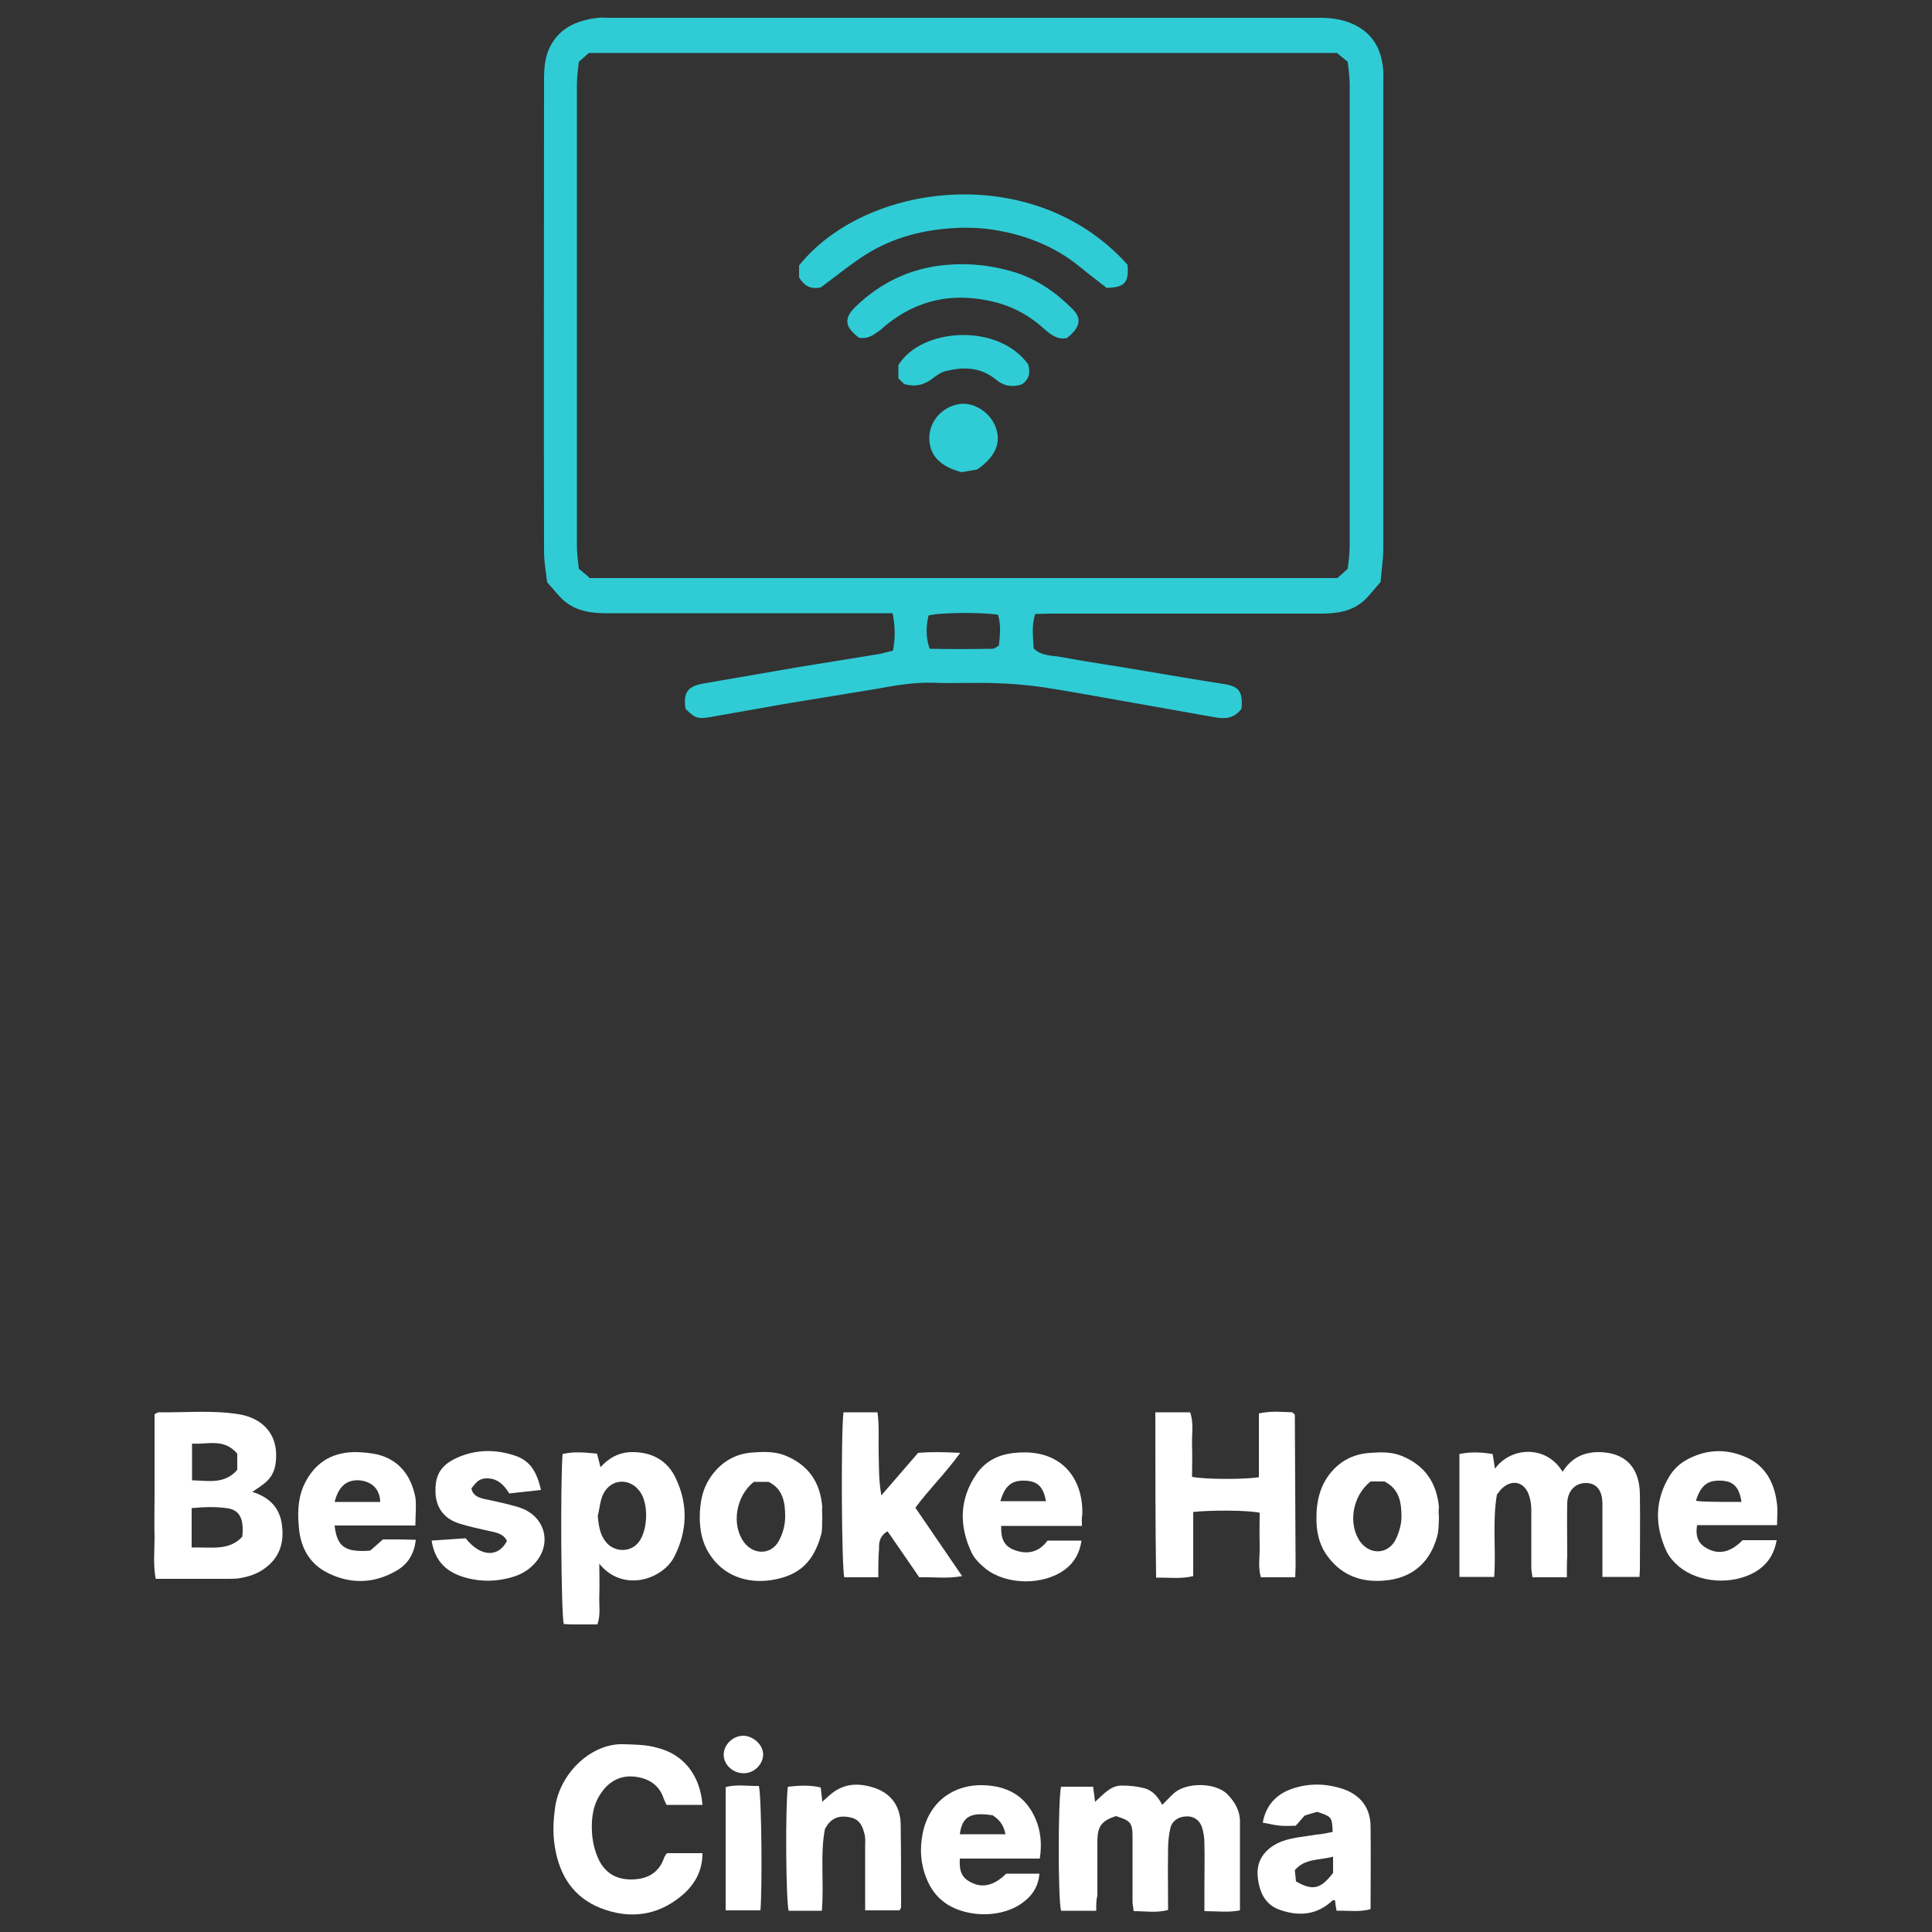 <?xml version="1.0" encoding="utf-8"?>
<!-- Generator: Adobe Illustrator 24.2.3, SVG Export Plug-In . SVG Version: 6.00 Build 0)  -->
<svg version="1.1" id="Layer_1" xmlns="http://www.w3.org/2000/svg" xmlns:xlink="http://www.w3.org/1999/xlink" x="0px" y="0px"
	 viewBox="0 0 500 500" style="enable-background:new 0 0 500 500;" xml:space="preserve">
<rect x="0" y="0" width="500" height="500" fill="#333333" stroke="none"/>
<style type="text/css">
	.st0{fill:#2FCCD5;}
	.st1{fill:#FFFFFF;}
</style>
<g>
	<path class="st0" d="M321.3,183.4c-1.8,2.4-3.9,2.7-6.5,2.3c-7.9-1.4-15.8-2.8-23.7-4.2c-6.9-1.2-13.8-2.5-20.8-3.6
		c-4.2-0.6-8.5-1-12.7-1.1c-5.3-0.2-10.6,0.1-15.9-0.1c-5.1-0.2-10,0.7-15,1.6c-7.9,1.3-15.8,2.6-23.8,3.9
		c-6.4,1.1-12.8,2.3-19.2,3.4c-3,0.5-3.9,0.3-6.3-2.2c-0.6-4.2,0.6-5.8,4.6-6.5c8.3-1.4,16.6-2.9,24.9-4.3
		c6.8-1.1,13.6-2.2,20.4-3.3c1.2-0.2,2.4-0.6,3.8-0.9c0.6-3.2,0.6-6.3-0.1-9.7c-1.6,0-3,0-4.3,0c-23.3,0-46.6,0-69.9,0
		c-4,0-7.8-0.6-10.9-3.3c-1.5-1.3-2.7-3-4.3-4.7c-0.3-2.5-0.8-5.2-0.8-8c-0.1-40.7,0-81.4,0-122.1c0-2.9,0.2-5.8,1.5-8.4
		c2.6-5.2,7.3-7,12.6-7.6c0.9-0.1,1.8,0,2.6,0c61.3,0,122.5,0,183.8,0c3.7,0,7.2,0.5,10.5,2.5c3.9,2.4,5.6,6,6.1,10.3
		c0.2,1.4,0.1,2.8,0.1,4.2c0,40.1,0,80.2,0,120.2c0,3-0.5,6-0.7,8.8c-1.7,1.9-2.9,3.6-4.5,5c-3.1,2.7-7,3.2-10.9,3.2
		c-23.3,0-46.6,0-69.9,0c-1.3,0-2.7,0.1-4.1,0.1c-1,3.2-0.5,6-0.4,8.9c2.1,2.1,5,1.8,7.5,2.3c6.8,1.3,13.6,2.2,20.4,3.4
		c7.1,1.2,14.1,2.4,21.2,3.5C320.6,177.6,321.7,178.9,321.3,183.4z M149.8,16c-0.2,1.9-0.5,3.9-0.5,5.9c0,39.8,0,79.6,0,119.4
		c0,2,0.3,4,0.5,5.9c1.1,0.9,2.1,1.7,2.8,2.4c64.7,0,129.1,0,193.5,0c0.9-0.8,1.7-1.5,2.7-2.4c0.2-1.9,0.5-3.9,0.5-5.9
		c0-39.8,0-79.6,0-119.4c0-2-0.3-4-0.5-5.9c-1.1-0.9-2.1-1.7-2.8-2.3c-64.8,0-129.1,0-193.6,0C151.6,14.4,150.8,15.1,149.8,16z
		 M258.3,159.1c-4.3-0.7-15.3-0.6-18,0.2c-0.6,2.7-0.8,5.5,0.3,8.6c5.5,0.1,10.8,0.1,16.2,0c0.6,0,1.1-0.5,1.7-0.8
		C258.8,164.4,259.1,161.9,258.3,159.1z"/>
	<path class="st1" d="M40,366c0.6-0.3,0.8-0.5,1.1-0.5c6.9,0.1,13.8-0.6,20.7,0.5c6.1,1,10.6,5.2,9.5,12.9c-0.3,2.1-1.3,3.8-3,5.1
		c-0.9,0.7-1.8,1.3-3,2.1c4.5,1.4,7.2,4.2,7.7,8.8c0.5,4.3-0.6,8-4.1,10.7c-2.1,1.7-4.6,2.5-7.3,2.9c-1,0.1-2,0.1-3,0.1
		c-6,0-12.1,0-18.3,0c-0.7-3.6-0.3-7.1-0.3-10.6c-0.1-3.7,0-7.3,0-11c0-3.5,0-7.1,0-10.6C40,372.7,40,369.2,40,366z M49.6,400.5
		c4.9-0.2,9.6,1,13.1-2.8c0.5-4.7-0.7-7-4.1-7.4c-2.9-0.4-5.9-0.3-9,0C49.6,393.7,49.6,396.8,49.6,400.5z M61.4,376.2
		c-3.5-4.1-7.7-2.3-11.7-2.6c0,3.4,0,6.4,0,9.5c4.2,0.1,8.4,1.1,11.7-2.7C61.4,379.1,61.4,377.7,61.4,376.2z"/>
	<path class="st1" d="M405.5,408.2c-3.2,0-5.9,0-8.9,0c-0.1-0.9-0.3-1.7-0.3-2.5c0-4.9,0-9.8,0-14.7c0-1.2-0.1-2.5-0.5-3.7
		c-1.1-3.9-4.6-4.7-7.4-1.8c-0.3,0.4-0.6,0.8-1,1.3c-1.2,6.9-0.2,14-0.7,21.3c-2.9,0-5.9,0-9,0c0-10.5,0-21.1,0-31.8
		c2.8-0.6,5.6-0.5,8.6,0c0.2,1.3,0.4,2.5,0.6,3.8c4-5.6,13.2-6.3,17.5,0.8c2.2-3.5,5.3-5.1,9.4-5.1c6.7,0.1,10.5,3.8,10.6,10.9
		c0.1,6.5,0,13.1,0,19.7c0,0.5-0.1,1-0.1,1.7c-3.1,0-6.2,0-9.6,0c0-3.3,0-6.5,0-9.8c0-3.1,0-6.3,0-9.4c-0.1-3.3-1.6-5.1-4.3-5.1
		c-2.7,0-4.7,2-4.8,5.2c-0.1,4.5,0,9.1,0,13.6C405.5,404.3,405.5,406.1,405.5,408.2z"/>
	<path class="st1" d="M283.7,494.5c-3.4,0-6.3,0-9.1,0c-0.8-2.9-0.8-28.7,0-32.1c2.6,0,5.3,0,8.3,0c0.2,1.3,0.3,2.5,0.5,3.9
		c2.1-1.8,3.9-4.2,6.9-4.2c2,0,4,0.2,5.9,0.7c2.2,0.6,3.5,2.3,4.6,4.3c1-1,1.9-2,2.9-2.9c3.1-3,10.9-3,14,0.2c1.9,2,3.2,4.2,3.2,7
		c0,7.6,0,15.1,0,23c-3,0.6-5.9,0.2-9.2,0.2c0-2.3,0-4.2,0-6.2c0-3.8,0.1-7.6,0-11.3c0-1.4-0.2-2.8-0.6-4.1c-0.6-2-2.3-3.1-4.3-2.9
		c-1.9,0.1-3.5,1.2-3.9,3c-0.4,1.7-0.6,3.5-0.6,5.2c-0.1,5.3,0,10.6,0,16c-2.9,0.8-5.8,0.3-8.9,0.3c-0.1-0.9-0.3-1.7-0.3-2.5
		c0-5.5,0-11.1,0-16.6c0-3.8-0.5-4.3-4.3-5.5c-3.6,1.2-4.7,2.5-4.8,6.2c0,4.8,0,9.6,0,14.4C283.7,491.6,283.7,492.9,283.7,494.5z"/>
	<path class="st1" d="M299,365.5c3,0,5.9,0,9,0c1,2.8,0.4,5.7,0.5,8.5c0.1,2.7,0,5.5,0,8.2c3.3,0.7,13.7,0.7,17.3,0.1
		c0-5.4,0-10.9,0-16.5c3.1-0.7,5.9-0.4,8.6-0.3c0.3,0.2,0.4,0.3,0.5,0.4c0.1,0.1,0.2,0.2,0.2,0.3c0.1,13.1,0.1,26.2,0.2,39.2
		c0,0.9-0.1,1.7-0.1,2.8c-3,0-5.9,0-8.9,0c-0.8-2.8-0.2-5.6-0.3-8.5c-0.1-2.7,0-5.5,0-8.2c-3.1-0.7-12.8-0.7-17.2-0.2
		c0,5.4,0,10.9,0,16.6c-3.3,0.8-6.4,0.3-9.6,0.4C299,394,299,379.8,299,365.5z"/>
	<path class="st1" d="M154.6,420.4c-2.4,0-4.6,0-6.9,0c-0.6,0-1.2-0.1-1.8-0.1c-0.7-2.9-0.9-37.2-0.3-44c2.9-0.7,5.8-0.4,8.9-0.1
		c0.3,1.2,0.6,2.2,0.9,3.5c2.3-2.5,4.9-3.9,8.3-3.9c5.2,0,9.1,2.3,11.2,6.8c3.2,6.7,3,13.6-0.4,20.3c-3,5.8-13.2,9.4-19.4,1.8
		c0,3,0.1,5.6,0,8.2C155,415.4,155.5,417.9,154.6,420.4z M154.7,392.3c0.3,3.6,0.9,5.4,2.4,7.1c2.3,2.4,6.2,2.3,8.2-0.3
		c2.4-3.1,2.6-10,0.3-13.1c-2.6-3.6-7.5-3.4-9.5,0.7C155.3,388.3,155.2,390.4,154.7,392.3z"/>
	<path class="st1" d="M181.8,467.1c-3.2,0-6.2,0-9.3,0c-0.3-0.6-0.6-1.2-0.8-1.8c-1.2-3.5-4-5.1-7.4-5.5c-3.5-0.4-6.4,1-8.5,3.9
		c-2.3,3.1-2.8,6.7-2.6,10.4c0.1,2.2,0.6,4.5,1.5,6.6c1.6,3.8,4.6,5.8,8.9,5.7c4.1-0.1,7-1.8,8.3-5.7c0.1-0.3,0.4-0.6,0.7-1.1
		c2.9,0,5.9,0,9.2,0c0,4.7-2.1,8.3-5.5,11.1c-6.3,5.2-13.5,6-20.9,3.1c-7-2.8-10.6-8.4-11.8-15.8c-0.6-3.6-0.4-7,0.1-10.5
		c1.4-8.9,9.5-16.4,17.7-16.1c2.9,0.1,5.8,0.1,8.6,0.9C177,454,181.2,459.5,181.8,467.1z"/>
	<path class="st1" d="M227.3,408.2c-3.3,0-6.1,0-8.8,0c-0.7-2.6-0.9-37.4-0.2-42.7c2.8,0,5.6,0,8.8,0c0.5,3.7,0.2,7.3,0.3,10.9
		c0.1,3.5,0,6.9,0.7,10.6c3.2-3.7,6.3-7.3,9.5-11c3.5-0.3,6.8-0.2,10.9,0c-3.8,5.3-8,9.3-11.6,14.2c4,5.8,7.9,11.6,12.1,17.7
		c-3.8,0.7-7.4,0.2-11.1,0.3c-2.7-3.9-5.4-7.9-8.2-11.9c-1.8,1-2.3,2.6-2.2,4.4C227.3,403.2,227.3,405.5,227.3,408.2z"/>
	<path class="st1" d="M344.9,474.1c-0.2-3.9-0.2-3.9-4-5.2c-1,0.3-2.2,0.6-3.3,1c-0.8,0.9-1.5,1.8-2.3,2.6c-1.3,0-2.5,0.1-3.8,0
		c-1.5-0.1-2.9-0.5-4.7-0.8c0.8-4.5,3.5-7.3,7.4-8.7c4.5-1.6,9.1-1.5,13.7,0.1c4.3,1.6,6.7,4.8,6.8,9.4c0.1,7.2,0,14.3,0,21.6
		c-2.9,0.8-5.8,0.3-8.8,0.4c-0.2-1-0.3-1.8-0.4-2.7c-0.2,0-0.5-0.1-0.6,0c-3.9,3.7-8.4,4.2-13.3,2.6c-4.2-1.3-5.7-4.7-6.1-8.7
		c-0.4-4,1.6-6.9,5.2-8.7c3.1-1.5,6.6-1.6,9.9-2.2C342.1,474.7,343.4,474.4,344.9,474.1z M345,480.5c-3.6,1-7.3,0.4-9.9,3.5
		c0.1,1,0.2,2.1,0.3,2.9c4.3,2.5,6.4,2,9.6-2.2C345,483.6,345,482.2,345,480.5z"/>
	<path class="st1" d="M269.1,481c-7,0-13.9,0-20.7,0c-0.2,3.5,0.6,5.1,3.2,6.3c2.9,1.4,5.9,0.5,8.8-2.4c2.9,0,5.6,0,8.6,0
		c-0.3,3.7-2.2,6.1-4.9,7.9c-6.3,4.1-15.2,2.9-19.6-0.4c-2.2-1.6-3.7-3.7-4.7-6.2c-1.6-3.9-1.8-7.8-1-11.8
		c1.8-8.6,8.5-12.6,15.6-12.4c6.3,0.2,10.9,2.7,13.5,8.5C269.3,473.6,269.7,477.1,269.1,481z M260.2,474.7c-0.4-2.4-1.6-3.8-3.3-4.9
		c-5.7-0.9-7.9,0.3-8.5,4.9C252.3,474.7,256.2,474.7,260.2,474.7z"/>
	<path class="st1" d="M280,394.9c-7.4,0-14.1,0-20.9,0c-0.1,3.4,0.8,5.2,3.3,6.2c3.6,1.4,6.6,0.5,8.7-2.4c3,0,5.8,0,8.8,0
		c-0.5,3.3-1.9,5.7-4.3,7.5c-5.5,4.1-15,4.1-20.5-0.2c-1.5-1.2-3.1-2.8-3.8-4.5c-3.1-6.8-3-13.6,1.4-20c2.2-3.2,5.4-4.9,9.1-5.4
		c12.8-1.7,18.6,6.5,18.3,15.9C279.9,392.7,280,393.5,280,394.9z M270.7,388.5c-0.7-3.7-2.1-5.1-5.2-5.3c-3.6-0.2-5.4,1.2-6.6,5.3
		C262.8,388.5,266.8,388.5,270.7,388.5z"/>
	<path class="st1" d="M459.9,394.7c-7.2,0-13.9,0-20.7,0c-0.5,3.1,0.4,5,2.9,6.2c3,1.5,5.9,0.7,8.9-2.3c2.9,0,5.8,0,8.8,0
		c-0.7,3.9-2.6,6.5-5.7,8.3c-5.9,3.3-14.3,2.8-19.5-1.4c-1.3-1.1-2.6-2.5-3.3-4c-3.1-6.7-3.1-13.3,0.9-19.7c1.4-2.2,3.4-3.7,5.7-4.7
		c4.4-2,8.9-2,13.2-0.3c5.6,2.1,8.2,6.8,8.8,12.6C460.1,391,459.9,392.6,459.9,394.7z M450.7,388.7c-0.6-3.8-2-5.3-5.1-5.5
		c-3.6-0.2-5.4,1.1-6.7,5.2c0.7,0.1,1.5,0.2,2.2,0.2C444.2,388.7,447.4,388.7,450.7,388.7z"/>
	<path class="st1" d="M107.5,394.8c-7.2,0-14,0-20.9,0c0.6,5.5,2.7,7,9.2,6.5c0.9-0.8,2.1-1.8,3.3-2.9c1.3,0,2.8,0,4.3,0
		c1.3,0,2.7,0.1,4.2,0.1c-0.4,3.8-2.2,6.4-5,8c-6,3.5-12.3,3.5-18.3,0.3c-4.2-2.3-6.4-6.2-6.9-11c-0.4-3.8-0.4-7.5,1.1-11.1
		c2.5-5.7,6.9-8.8,13.2-8.9c2,0,4,0.2,5.9,0.6c5.8,1.4,8.8,5.6,9.9,11.1C107.8,389.7,107.5,392.1,107.5,394.8z M98.4,388.7
		c-0.1-4.1-3.1-5.4-5.4-5.6c-3.3-0.2-5.4,1.6-6.4,5.6c2.8,0,5.5,0,8.3,0C96,388.7,97.1,388.7,98.4,388.7z"/>
	<path class="st1" d="M372.4,392.7c-0.1,1.4,0,3.1-0.4,4.7c-1.7,6.4-5.8,10.5-12.4,11.5c-6.4,0.9-12-0.7-16-6.1
		c-2.3-3.1-3-6.7-2.9-10.3c0-3.7,0.8-7.4,3.1-10.6c2.7-3.7,6.3-5.6,10.8-5.9c2.7-0.2,5.5-0.3,8.2,0.8c5.9,2.4,9,6.9,9.6,13.2
		C372.3,390.7,372.3,391.6,372.4,392.7z M354.7,383.4c-4.8,3.8-5.9,11.2-2.6,15.7c2.5,3.3,7,3.2,9-0.5c0.9-1.7,1.5-3.8,1.6-5.7
		c0-3.7-0.3-7.4-4.4-9.5C357.3,383.4,356.1,383.4,354.7,383.4z"/>
	<path class="st1" d="M212.8,392.6c-0.1,1.6,0.1,3.2-0.3,4.6c-1.8,6.5-5.2,10.5-12.7,11.7c-6.2,1-12.6-0.9-16.3-6.9
		c-1.8-2.8-2.4-6.1-2.4-9.3c0-3.9,0.7-7.7,3.2-11c2.7-3.6,6.2-5.5,10.5-5.8c2.7-0.2,5.5-0.3,8.2,0.7c6.1,2.4,9.3,6.9,9.8,13.4
		C212.7,390.9,212.8,391.8,212.8,392.6z M198.9,383.5c-1.2,0-2.6,0-3.8,0c-4.7,3.7-5.9,11.2-2.5,15.7c2.5,3.3,7.1,3.2,9-0.5
		c1-1.8,1.6-4.1,1.6-6.1C203.2,389.1,202.8,385.4,198.9,383.5z"/>
	<path class="st1" d="M212.7,494.5c-3.1,0-5.9,0-8.6,0c-0.7-2.5-0.9-26.9-0.2-32.1c2.8-0.3,5.6-0.5,8.5,0.2c0.1,1.2,0.3,2.3,0.4,3.7
		c0.7-0.6,1.2-1.1,1.8-1.6c3.6-3.3,7.7-3.4,12-1.9c4.4,1.6,6.5,5.1,6.5,9.6c0.1,7.1,0.1,14.1,0.1,21.2c0,0.2-0.2,0.4-0.4,0.8
		c-2.7,0-5.6,0-8.9,0c0-1.5,0-3,0-4.4c0-4,0-8.1,0-12.1c0-1,0.1-2-0.1-3c-0.5-2-1.1-3.9-3.5-4.5c-2.4-0.6-4.5-0.3-6.1,1.8
		c-0.2,0.3-0.4,0.6-0.7,1.1C212.2,480,213.3,487.1,212.7,494.5z"/>
	<path class="st1" d="M140,385.6c-2.9,0.3-5.5,0.6-8.2,0.9c-1.4-2.3-3.2-4-6-3.9c-1.6,0.1-2.3,0.6-3.8,2.6c0.3,1.7,1.6,2.3,3.2,2.7
		c2.2,0.5,4.4,0.9,6.6,1.5c1.2,0.3,2.4,0.6,3.6,1.1c6,2.6,7.4,9.5,2.8,14.3c-1.6,1.7-3.6,2.8-5.8,3.4c-3.8,1.1-7.6,1.2-11.5,0.2
		c-5-1.3-8.3-4-9.2-9.7c3-0.2,5.9-0.4,8.8-0.6c3.8,4.8,8.4,5.1,10.7,0.7c-0.9-1.9-2.8-2.2-4.7-2.6c-2.6-0.6-5.1-1.1-7.6-1.9
		c-3.9-1.2-6.1-4.1-6.2-8.1c-0.1-3.7,0.8-6.7,5.3-8.8c5.1-2.4,10.5-2.4,15.8-0.5C137.1,378.2,138.9,380.7,140,385.6z"/>
	<path class="st1" d="M196.8,494.4c-3.1,0-5.9,0-9,0c0-10.7,0-21.2,0-31.9c2.9-0.8,5.8-0.2,8.6-0.3
		C197.1,465.3,197.3,488.3,196.8,494.4z"/>
	<path class="st1" d="M197.5,454.2c-0.1,2.6-2.6,4.9-5.3,4.7c-2.8-0.1-5.1-2.5-4.9-5.1c0.2-2.5,2.5-4.6,5.1-4.6
		C195.1,449.3,197.6,451.7,197.5,454.2z"/>
	<path class="st0" d="M291.8,68.5c0.4,4.6-0.7,5.9-5.4,6c-2.3-1.8-4.7-3.6-7-5.5c-6-4.9-13-7.8-20.4-9.2c-5-1-10.1-1.1-15.4-0.5
		c-7,0.8-13.5,2.8-19.4,6.5c-3.7,2.3-7.1,5.1-10.6,7.7c-0.4,0.3-0.8,0.6-1.2,0.9c-2.5,0.5-4.2-0.3-5.6-2.6c0-0.9,0-2,0-3.1
		C224.1,47.1,267.6,41.5,291.8,68.5z"/>
	<path class="st0" d="M222.3,87.4c-3.7-2.8-4-5-0.9-8c6.4-6.2,14-9.9,23-10.8c6.1-0.6,11.9,0,17.7,1.7c6.1,1.8,11.1,5.3,15.5,9.7
		c2.5,2.5,1.9,4.8-1.5,7.5c-2.5,0.5-4.3-1-6-2.5c-4.1-3.7-8.8-6.1-14.3-7.2c-9.7-2-18.4-0.1-26.2,6.1c-0.8,0.6-1.5,1.4-2.3,1.9
		C226,86.7,224.6,87.8,222.3,87.4z"/>
	<path class="st0" d="M266.1,94.3c0.6,2.1,0.3,3.9-1.7,5.2c-2.5,0.8-4.7,0.4-6.7-1.3c-3.9-3.2-8.3-3.3-12.8-2.2
		c-1.4,0.3-2.7,1.3-3.9,2.2c-2,1.4-4,2-7,1.2c-0.3-0.3-1-1-1.5-1.5c0-1.5,0-2.5,0-3.4C238.3,84.9,258.2,83.4,266.1,94.3z"/>
	<path class="st0" d="M252.9,121.5c-1.3,0.2-2.7,0.5-4,0.7c-5.6-1.4-8.5-4.5-8.4-9c0.1-4.2,3.2-7.8,7.6-8.6c3.5-0.7,7.8,1.8,9.4,5.5
		C259.3,114.3,257.8,118.1,252.9,121.5z"/>
</g>
</svg>

